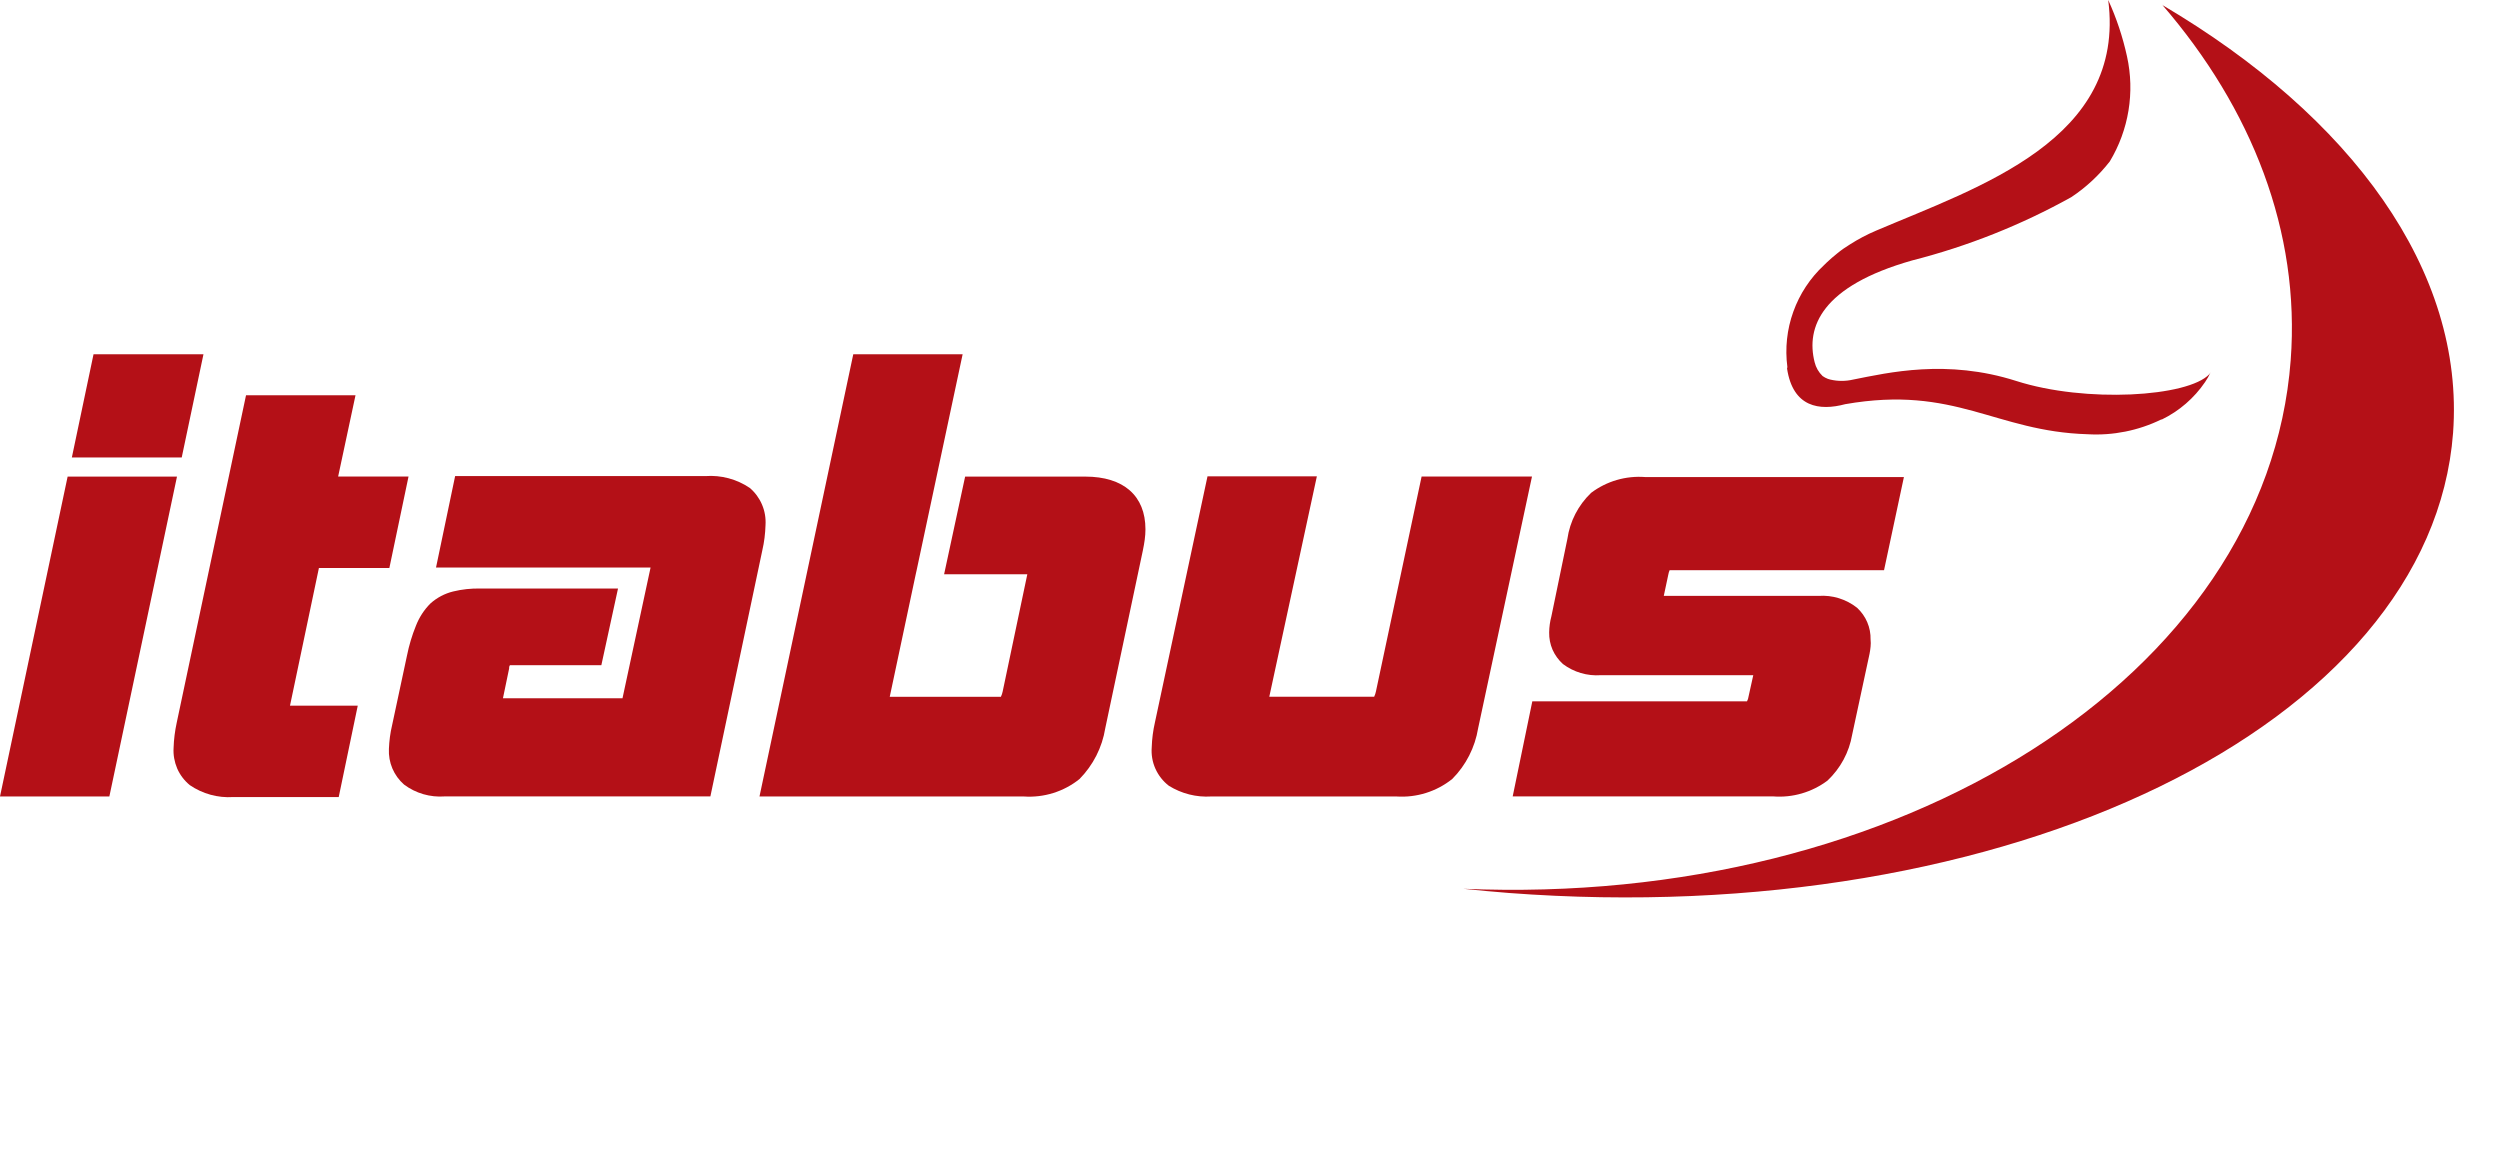 <svg width="39" height="18" viewBox="0 0 39 18" fill="none" xmlns="http://www.w3.org/2000/svg">
    <path d="M27.878 5.749C27.97 6.355 28.382 6.413 28.786 6.305C30.502 6.005 31.125 6.732 32.566 6.774C32.962 6.797 33.358 6.718 33.715 6.544H33.725C33.996 6.412 34.228 6.211 34.398 5.962C34.432 5.913 34.461 5.862 34.485 5.808L34.467 5.836C34.136 6.192 32.536 6.29 31.453 5.943C30.37 5.597 29.454 5.814 28.911 5.921C28.792 5.949 28.669 5.949 28.551 5.921L28.514 5.91C28.485 5.899 28.457 5.884 28.432 5.866C28.371 5.807 28.328 5.733 28.308 5.65C28.171 5.105 28.412 4.465 29.829 4.063C30.696 3.842 31.531 3.51 32.313 3.075C32.542 2.923 32.744 2.735 32.913 2.518C33.209 2.026 33.305 1.44 33.181 0.879C33.115 0.577 33.017 0.282 32.888 0C33.17 2.179 30.869 2.915 29.267 3.598C29.125 3.658 28.989 3.73 28.859 3.813C28.79 3.855 28.724 3.901 28.662 3.952C28.603 3.998 28.551 4.045 28.499 4.093L28.454 4.137C28.239 4.337 28.075 4.586 27.976 4.862C27.876 5.139 27.845 5.435 27.883 5.726" fill="#B41017"/>
    <path d="M1.055 7.435L0 12.425H1.706L2.761 7.435H1.055Z" fill="#B41017"/>
    <path d="M4.975 8.861H6.074L6.373 7.434H5.275L5.546 6.166H3.838L2.757 11.273C2.729 11.402 2.712 11.534 2.708 11.666C2.701 11.776 2.721 11.886 2.764 11.988C2.808 12.089 2.876 12.178 2.961 12.248C3.16 12.384 3.399 12.45 3.639 12.434H5.284L5.581 11.008H4.524L4.975 8.861Z" fill="#B41017"/>
    <path d="M27.253 10.941H23.904L23.598 12.424H27.664C27.966 12.447 28.266 12.359 28.508 12.178C28.711 11.987 28.847 11.735 28.894 11.46L29.165 10.199C29.172 10.162 29.178 10.125 29.181 10.088C29.185 10.051 29.185 10.014 29.181 9.977C29.183 9.884 29.166 9.792 29.129 9.706C29.093 9.621 29.038 9.544 28.97 9.481C28.8 9.347 28.585 9.28 28.369 9.296H25.955L26.027 8.957C26.031 8.936 26.037 8.915 26.046 8.895C26.067 8.894 26.089 8.894 26.11 8.895H29.391L29.701 7.442H25.665C25.363 7.419 25.064 7.506 24.822 7.688C24.621 7.88 24.49 8.133 24.451 8.408L24.202 9.613C24.18 9.695 24.168 9.78 24.167 9.865C24.165 9.958 24.183 10.05 24.22 10.136C24.258 10.221 24.313 10.297 24.382 10.359C24.551 10.486 24.761 10.548 24.972 10.533H27.351L27.269 10.904L27.253 10.941Z" fill="#B41017"/>
    <path d="M16.933 7.435H15.056L14.728 8.959H16.026L15.642 10.786C15.636 10.815 15.627 10.843 15.614 10.87H15.566H13.88L14.286 8.956L14.299 8.898L15.017 5.527H13.311L11.848 12.425H15.97C16.284 12.447 16.595 12.35 16.84 12.153C17.053 11.937 17.194 11.66 17.242 11.361L17.828 8.59C17.841 8.531 17.85 8.472 17.858 8.418C17.865 8.364 17.869 8.311 17.869 8.257C17.869 7.734 17.528 7.435 16.931 7.435" fill="#B41017"/>
    <path d="M11.942 8.193C11.949 8.083 11.931 7.974 11.888 7.873C11.846 7.773 11.78 7.683 11.697 7.612C11.493 7.474 11.249 7.409 11.004 7.427H7.1L6.802 8.853H10.149L9.711 10.893H7.846L7.942 10.431C7.942 10.414 7.942 10.396 7.955 10.377H9.381L9.641 9.181H7.493C7.35 9.178 7.208 9.193 7.069 9.227C6.938 9.259 6.817 9.323 6.716 9.413C6.616 9.512 6.539 9.632 6.488 9.763C6.427 9.913 6.381 10.068 6.349 10.227L6.117 11.312C6.088 11.433 6.072 11.558 6.067 11.683C6.062 11.787 6.08 11.891 6.121 11.988C6.162 12.084 6.224 12.17 6.303 12.239C6.485 12.376 6.711 12.441 6.939 12.424H11.082L11.892 8.586C11.922 8.457 11.938 8.325 11.942 8.193Z" fill="#B41017"/>
    <path d="M3.174 5.527H1.459L1.121 7.136H2.835L3.174 5.527Z" fill="#B41017"/>
    <path d="M19.052 12.425H21.784C22.098 12.446 22.409 12.349 22.655 12.152C22.869 11.937 23.01 11.66 23.059 11.36L23.899 7.434H22.177L21.465 10.785C21.459 10.814 21.45 10.842 21.437 10.869H21.389H19.801L20.543 7.431H18.837L18.017 11.269C17.988 11.396 17.971 11.526 17.967 11.657C17.958 11.771 17.977 11.886 18.024 11.991C18.071 12.096 18.143 12.188 18.234 12.258C18.432 12.381 18.663 12.44 18.896 12.425H19.052Z" fill="#B41017"/>
    <path d="M33.73 0.074C35.132 1.696 35.885 3.616 35.735 5.617C35.364 10.546 29.641 14.156 22.828 13.865C23.06 13.889 23.295 13.912 23.533 13.93C31.321 14.52 37.923 11.308 38.268 6.753C38.453 4.226 36.683 1.817 33.73 0.077" fill="#B41017"/>
</svg>
